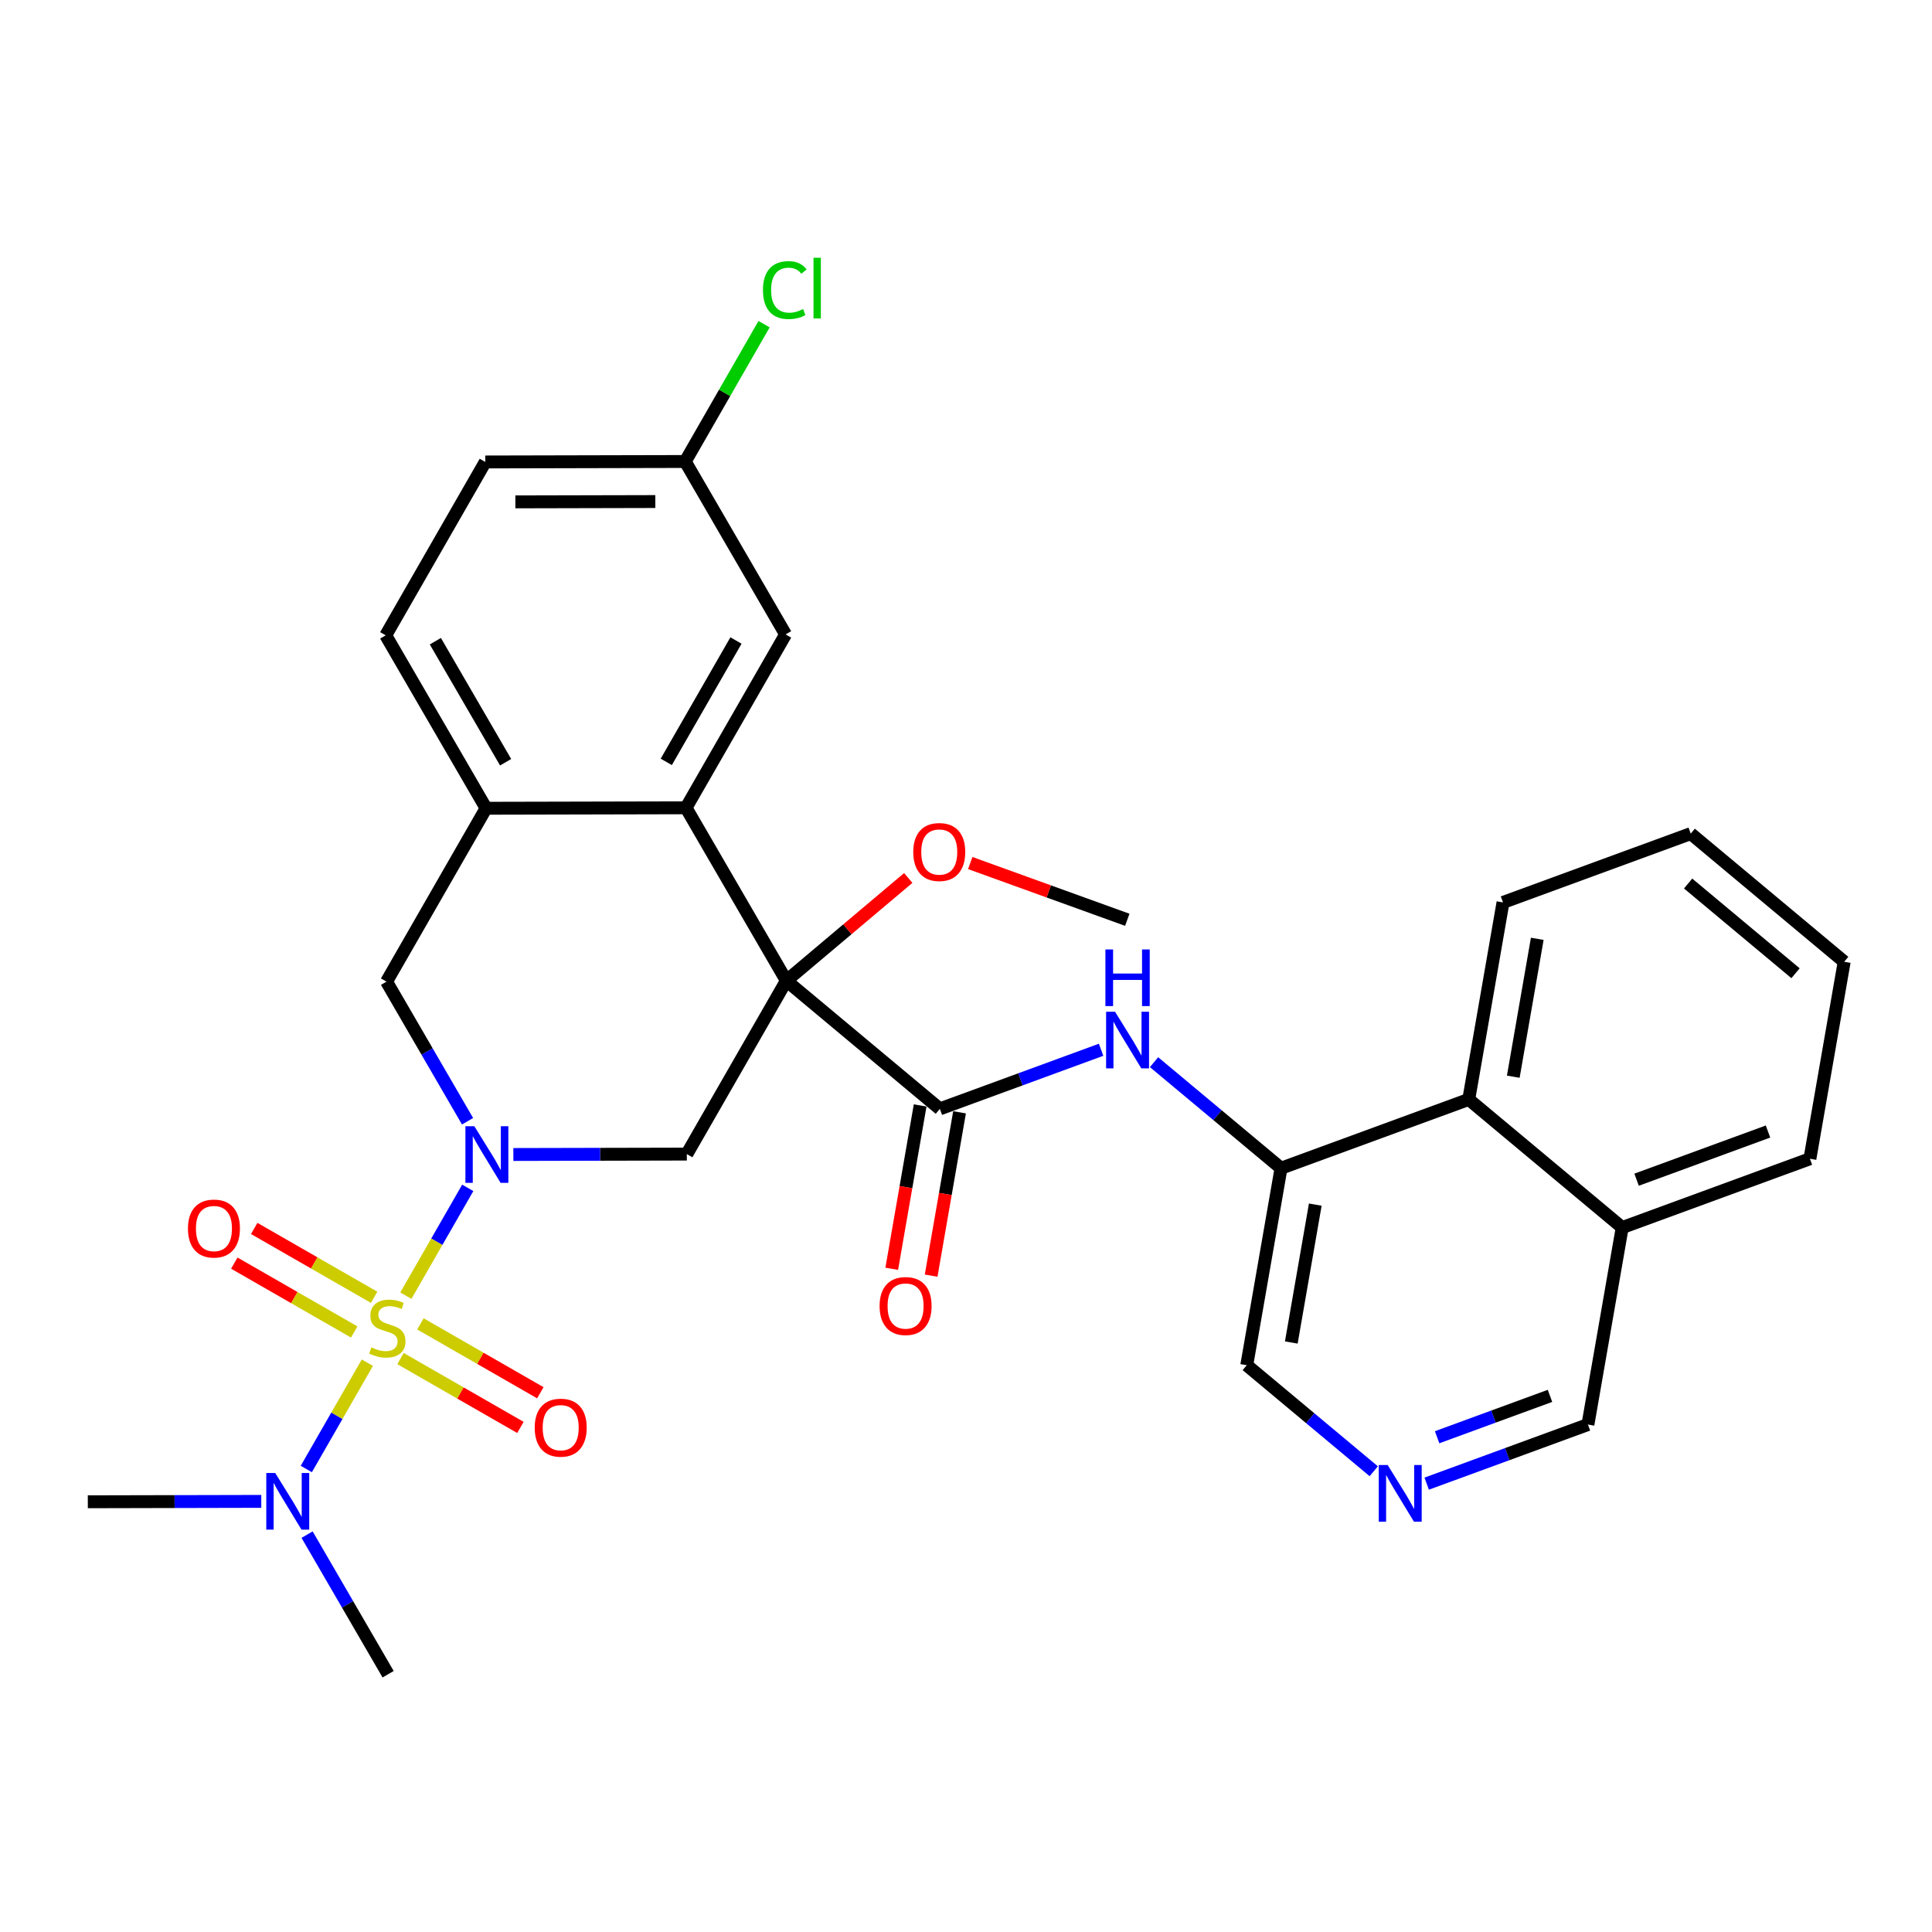 <?xml version='1.0' encoding='iso-8859-1'?>
<svg version='1.1' baseProfile='full'
              xmlns='http://www.w3.org/2000/svg'
                      xmlns:rdkit='http://www.rdkit.org/xml'
                      xmlns:xlink='http://www.w3.org/1999/xlink'
                  xml:space='preserve'
width='300px' height='300px' viewBox='0 0 300 300'>
<!-- END OF HEADER -->
<rect style='opacity:1.0;fill:#FFFFFF;stroke:none' width='300' height='300' x='0' y='0'> </rect>
<rect style='opacity:1.0;fill:#FFFFFF;stroke:none' width='300' height='300' x='0' y='0'> </rect>
<path class='bond-0 atom-0 atom-1' d='M 175.045,142.825 L 162.852,138.419' style='fill:none;fill-rule:evenodd;stroke:#000000;stroke-width:2.0px;stroke-linecap:butt;stroke-linejoin:miter;stroke-opacity:1' />
<path class='bond-0 atom-0 atom-1' d='M 162.852,138.419 L 150.659,134.013' style='fill:none;fill-rule:evenodd;stroke:#FF0000;stroke-width:2.0px;stroke-linecap:butt;stroke-linejoin:miter;stroke-opacity:1' />
<path class='bond-1 atom-1 atom-2' d='M 141.035,136.331 L 131.572,144.308' style='fill:none;fill-rule:evenodd;stroke:#FF0000;stroke-width:2.0px;stroke-linecap:butt;stroke-linejoin:miter;stroke-opacity:1' />
<path class='bond-1 atom-1 atom-2' d='M 131.572,144.308 L 122.11,152.285' style='fill:none;fill-rule:evenodd;stroke:#000000;stroke-width:2.0px;stroke-linecap:butt;stroke-linejoin:miter;stroke-opacity:1' />
<path class='bond-2 atom-2 atom-3' d='M 122.11,152.285 L 145.939,172.186' style='fill:none;fill-rule:evenodd;stroke:#000000;stroke-width:2.0px;stroke-linecap:butt;stroke-linejoin:miter;stroke-opacity:1' />
<path class='bond-15 atom-2 atom-16' d='M 122.11,152.285 L 106.65,179.207' style='fill:none;fill-rule:evenodd;stroke:#000000;stroke-width:2.0px;stroke-linecap:butt;stroke-linejoin:miter;stroke-opacity:1' />
<path class='bond-31 atom-31 atom-2' d='M 106.525,125.434 L 122.11,152.285' style='fill:none;fill-rule:evenodd;stroke:#000000;stroke-width:2.0px;stroke-linecap:butt;stroke-linejoin:miter;stroke-opacity:1' />
<path class='bond-3 atom-3 atom-4' d='M 142.88,171.653 L 140.674,184.336' style='fill:none;fill-rule:evenodd;stroke:#000000;stroke-width:2.0px;stroke-linecap:butt;stroke-linejoin:miter;stroke-opacity:1' />
<path class='bond-3 atom-3 atom-4' d='M 140.674,184.336 L 138.468,197.018' style='fill:none;fill-rule:evenodd;stroke:#FF0000;stroke-width:2.0px;stroke-linecap:butt;stroke-linejoin:miter;stroke-opacity:1' />
<path class='bond-3 atom-3 atom-4' d='M 148.998,172.718 L 146.792,185.4' style='fill:none;fill-rule:evenodd;stroke:#000000;stroke-width:2.0px;stroke-linecap:butt;stroke-linejoin:miter;stroke-opacity:1' />
<path class='bond-3 atom-3 atom-4' d='M 146.792,185.4 L 144.586,198.082' style='fill:none;fill-rule:evenodd;stroke:#FF0000;stroke-width:2.0px;stroke-linecap:butt;stroke-linejoin:miter;stroke-opacity:1' />
<path class='bond-4 atom-3 atom-5' d='M 145.939,172.186 L 158.458,167.596' style='fill:none;fill-rule:evenodd;stroke:#000000;stroke-width:2.0px;stroke-linecap:butt;stroke-linejoin:miter;stroke-opacity:1' />
<path class='bond-4 atom-3 atom-5' d='M 158.458,167.596 L 170.978,163.007' style='fill:none;fill-rule:evenodd;stroke:#0000FF;stroke-width:2.0px;stroke-linecap:butt;stroke-linejoin:miter;stroke-opacity:1' />
<path class='bond-5 atom-5 atom-6' d='M 179.198,164.933 L 189.058,173.167' style='fill:none;fill-rule:evenodd;stroke:#0000FF;stroke-width:2.0px;stroke-linecap:butt;stroke-linejoin:miter;stroke-opacity:1' />
<path class='bond-5 atom-5 atom-6' d='M 189.058,173.167 L 198.917,181.401' style='fill:none;fill-rule:evenodd;stroke:#000000;stroke-width:2.0px;stroke-linecap:butt;stroke-linejoin:miter;stroke-opacity:1' />
<path class='bond-6 atom-6 atom-7' d='M 198.917,181.401 L 193.596,211.987' style='fill:none;fill-rule:evenodd;stroke:#000000;stroke-width:2.0px;stroke-linecap:butt;stroke-linejoin:miter;stroke-opacity:1' />
<path class='bond-6 atom-6 atom-7' d='M 204.236,187.053 L 200.512,208.463' style='fill:none;fill-rule:evenodd;stroke:#000000;stroke-width:2.0px;stroke-linecap:butt;stroke-linejoin:miter;stroke-opacity:1' />
<path class='bond-32 atom-15 atom-6' d='M 228.066,170.715 L 198.917,181.401' style='fill:none;fill-rule:evenodd;stroke:#000000;stroke-width:2.0px;stroke-linecap:butt;stroke-linejoin:miter;stroke-opacity:1' />
<path class='bond-7 atom-7 atom-8' d='M 193.596,211.987 L 203.455,220.221' style='fill:none;fill-rule:evenodd;stroke:#000000;stroke-width:2.0px;stroke-linecap:butt;stroke-linejoin:miter;stroke-opacity:1' />
<path class='bond-7 atom-7 atom-8' d='M 203.455,220.221 L 213.314,228.455' style='fill:none;fill-rule:evenodd;stroke:#0000FF;stroke-width:2.0px;stroke-linecap:butt;stroke-linejoin:miter;stroke-opacity:1' />
<path class='bond-8 atom-8 atom-9' d='M 221.535,230.381 L 234.055,225.792' style='fill:none;fill-rule:evenodd;stroke:#0000FF;stroke-width:2.0px;stroke-linecap:butt;stroke-linejoin:miter;stroke-opacity:1' />
<path class='bond-8 atom-8 atom-9' d='M 234.055,225.792 L 246.574,221.203' style='fill:none;fill-rule:evenodd;stroke:#000000;stroke-width:2.0px;stroke-linecap:butt;stroke-linejoin:miter;stroke-opacity:1' />
<path class='bond-8 atom-8 atom-9' d='M 223.154,223.175 L 231.917,219.962' style='fill:none;fill-rule:evenodd;stroke:#0000FF;stroke-width:2.0px;stroke-linecap:butt;stroke-linejoin:miter;stroke-opacity:1' />
<path class='bond-8 atom-8 atom-9' d='M 231.917,219.962 L 240.681,216.75' style='fill:none;fill-rule:evenodd;stroke:#000000;stroke-width:2.0px;stroke-linecap:butt;stroke-linejoin:miter;stroke-opacity:1' />
<path class='bond-9 atom-9 atom-10' d='M 246.574,221.203 L 251.894,190.616' style='fill:none;fill-rule:evenodd;stroke:#000000;stroke-width:2.0px;stroke-linecap:butt;stroke-linejoin:miter;stroke-opacity:1' />
<path class='bond-10 atom-10 atom-11' d='M 251.894,190.616 L 281.043,179.93' style='fill:none;fill-rule:evenodd;stroke:#000000;stroke-width:2.0px;stroke-linecap:butt;stroke-linejoin:miter;stroke-opacity:1' />
<path class='bond-10 atom-10 atom-11' d='M 254.129,183.183 L 274.534,175.703' style='fill:none;fill-rule:evenodd;stroke:#000000;stroke-width:2.0px;stroke-linecap:butt;stroke-linejoin:miter;stroke-opacity:1' />
<path class='bond-34 atom-15 atom-10' d='M 228.066,170.715 L 251.894,190.616' style='fill:none;fill-rule:evenodd;stroke:#000000;stroke-width:2.0px;stroke-linecap:butt;stroke-linejoin:miter;stroke-opacity:1' />
<path class='bond-11 atom-11 atom-12' d='M 281.043,179.93 L 286.364,149.343' style='fill:none;fill-rule:evenodd;stroke:#000000;stroke-width:2.0px;stroke-linecap:butt;stroke-linejoin:miter;stroke-opacity:1' />
<path class='bond-12 atom-12 atom-13' d='M 286.364,149.343 L 262.535,129.443' style='fill:none;fill-rule:evenodd;stroke:#000000;stroke-width:2.0px;stroke-linecap:butt;stroke-linejoin:miter;stroke-opacity:1' />
<path class='bond-12 atom-12 atom-13' d='M 278.809,151.124 L 262.129,137.193' style='fill:none;fill-rule:evenodd;stroke:#000000;stroke-width:2.0px;stroke-linecap:butt;stroke-linejoin:miter;stroke-opacity:1' />
<path class='bond-13 atom-13 atom-14' d='M 262.535,129.443 L 233.386,140.128' style='fill:none;fill-rule:evenodd;stroke:#000000;stroke-width:2.0px;stroke-linecap:butt;stroke-linejoin:miter;stroke-opacity:1' />
<path class='bond-14 atom-14 atom-15' d='M 233.386,140.128 L 228.066,170.715' style='fill:none;fill-rule:evenodd;stroke:#000000;stroke-width:2.0px;stroke-linecap:butt;stroke-linejoin:miter;stroke-opacity:1' />
<path class='bond-14 atom-14 atom-15' d='M 238.705,145.78 L 234.981,167.191' style='fill:none;fill-rule:evenodd;stroke:#000000;stroke-width:2.0px;stroke-linecap:butt;stroke-linejoin:miter;stroke-opacity:1' />
<path class='bond-16 atom-16 atom-17' d='M 106.65,179.207 L 93.182,179.238' style='fill:none;fill-rule:evenodd;stroke:#000000;stroke-width:2.0px;stroke-linecap:butt;stroke-linejoin:miter;stroke-opacity:1' />
<path class='bond-16 atom-16 atom-17' d='M 93.182,179.238 L 79.714,179.269' style='fill:none;fill-rule:evenodd;stroke:#0000FF;stroke-width:2.0px;stroke-linecap:butt;stroke-linejoin:miter;stroke-opacity:1' />
<path class='bond-17 atom-17 atom-18' d='M 72.633,184.451 L 67.827,192.821' style='fill:none;fill-rule:evenodd;stroke:#0000FF;stroke-width:2.0px;stroke-linecap:butt;stroke-linejoin:miter;stroke-opacity:1' />
<path class='bond-17 atom-17 atom-18' d='M 67.827,192.821 L 63.02,201.19' style='fill:none;fill-rule:evenodd;stroke:#CCCC00;stroke-width:2.0px;stroke-linecap:butt;stroke-linejoin:miter;stroke-opacity:1' />
<path class='bond-23 atom-17 atom-24' d='M 72.602,174.107 L 66.31,163.267' style='fill:none;fill-rule:evenodd;stroke:#0000FF;stroke-width:2.0px;stroke-linecap:butt;stroke-linejoin:miter;stroke-opacity:1' />
<path class='bond-23 atom-17 atom-24' d='M 66.31,163.267 L 60.019,152.428' style='fill:none;fill-rule:evenodd;stroke:#000000;stroke-width:2.0px;stroke-linecap:butt;stroke-linejoin:miter;stroke-opacity:1' />
<path class='bond-18 atom-18 atom-19' d='M 62.192,210.958 L 71.501,216.304' style='fill:none;fill-rule:evenodd;stroke:#CCCC00;stroke-width:2.0px;stroke-linecap:butt;stroke-linejoin:miter;stroke-opacity:1' />
<path class='bond-18 atom-18 atom-19' d='M 71.501,216.304 L 80.811,221.65' style='fill:none;fill-rule:evenodd;stroke:#FF0000;stroke-width:2.0px;stroke-linecap:butt;stroke-linejoin:miter;stroke-opacity:1' />
<path class='bond-18 atom-18 atom-19' d='M 65.284,205.573 L 74.594,210.92' style='fill:none;fill-rule:evenodd;stroke:#CCCC00;stroke-width:2.0px;stroke-linecap:butt;stroke-linejoin:miter;stroke-opacity:1' />
<path class='bond-18 atom-18 atom-19' d='M 74.594,210.92 L 83.903,216.266' style='fill:none;fill-rule:evenodd;stroke:#FF0000;stroke-width:2.0px;stroke-linecap:butt;stroke-linejoin:miter;stroke-opacity:1' />
<path class='bond-19 atom-18 atom-20' d='M 58.094,201.444 L 48.785,196.098' style='fill:none;fill-rule:evenodd;stroke:#CCCC00;stroke-width:2.0px;stroke-linecap:butt;stroke-linejoin:miter;stroke-opacity:1' />
<path class='bond-19 atom-18 atom-20' d='M 48.785,196.098 L 39.475,190.752' style='fill:none;fill-rule:evenodd;stroke:#FF0000;stroke-width:2.0px;stroke-linecap:butt;stroke-linejoin:miter;stroke-opacity:1' />
<path class='bond-19 atom-18 atom-20' d='M 55.002,206.829 L 45.692,201.483' style='fill:none;fill-rule:evenodd;stroke:#CCCC00;stroke-width:2.0px;stroke-linecap:butt;stroke-linejoin:miter;stroke-opacity:1' />
<path class='bond-19 atom-18 atom-20' d='M 45.692,201.483 L 36.383,196.137' style='fill:none;fill-rule:evenodd;stroke:#FF0000;stroke-width:2.0px;stroke-linecap:butt;stroke-linejoin:miter;stroke-opacity:1' />
<path class='bond-20 atom-18 atom-21' d='M 57.044,211.597 L 52.304,219.852' style='fill:none;fill-rule:evenodd;stroke:#CCCC00;stroke-width:2.0px;stroke-linecap:butt;stroke-linejoin:miter;stroke-opacity:1' />
<path class='bond-20 atom-18 atom-21' d='M 52.304,219.852 L 47.563,228.107' style='fill:none;fill-rule:evenodd;stroke:#0000FF;stroke-width:2.0px;stroke-linecap:butt;stroke-linejoin:miter;stroke-opacity:1' />
<path class='bond-21 atom-21 atom-22' d='M 47.684,238.296 L 53.976,249.135' style='fill:none;fill-rule:evenodd;stroke:#0000FF;stroke-width:2.0px;stroke-linecap:butt;stroke-linejoin:miter;stroke-opacity:1' />
<path class='bond-21 atom-21 atom-22' d='M 53.976,249.135 L 60.267,259.974' style='fill:none;fill-rule:evenodd;stroke:#000000;stroke-width:2.0px;stroke-linecap:butt;stroke-linejoin:miter;stroke-opacity:1' />
<path class='bond-22 atom-21 atom-23' d='M 40.572,233.133 L 27.104,233.164' style='fill:none;fill-rule:evenodd;stroke:#0000FF;stroke-width:2.0px;stroke-linecap:butt;stroke-linejoin:miter;stroke-opacity:1' />
<path class='bond-22 atom-21 atom-23' d='M 27.104,233.164 L 13.636,233.195' style='fill:none;fill-rule:evenodd;stroke:#000000;stroke-width:2.0px;stroke-linecap:butt;stroke-linejoin:miter;stroke-opacity:1' />
<path class='bond-24 atom-24 atom-25' d='M 60.019,152.428 L 75.479,125.506' style='fill:none;fill-rule:evenodd;stroke:#000000;stroke-width:2.0px;stroke-linecap:butt;stroke-linejoin:miter;stroke-opacity:1' />
<path class='bond-25 atom-25 atom-26' d='M 75.479,125.506 L 59.894,98.655' style='fill:none;fill-rule:evenodd;stroke:#000000;stroke-width:2.0px;stroke-linecap:butt;stroke-linejoin:miter;stroke-opacity:1' />
<path class='bond-25 atom-25 atom-26' d='M 78.512,118.361 L 67.602,99.566' style='fill:none;fill-rule:evenodd;stroke:#000000;stroke-width:2.0px;stroke-linecap:butt;stroke-linejoin:miter;stroke-opacity:1' />
<path class='bond-33 atom-31 atom-25' d='M 106.525,125.434 L 75.479,125.506' style='fill:none;fill-rule:evenodd;stroke:#000000;stroke-width:2.0px;stroke-linecap:butt;stroke-linejoin:miter;stroke-opacity:1' />
<path class='bond-26 atom-26 atom-27' d='M 59.894,98.655 L 75.355,71.733' style='fill:none;fill-rule:evenodd;stroke:#000000;stroke-width:2.0px;stroke-linecap:butt;stroke-linejoin:miter;stroke-opacity:1' />
<path class='bond-27 atom-27 atom-28' d='M 75.355,71.733 L 106.401,71.661' style='fill:none;fill-rule:evenodd;stroke:#000000;stroke-width:2.0px;stroke-linecap:butt;stroke-linejoin:miter;stroke-opacity:1' />
<path class='bond-27 atom-27 atom-28' d='M 80.026,77.931 L 101.758,77.881' style='fill:none;fill-rule:evenodd;stroke:#000000;stroke-width:2.0px;stroke-linecap:butt;stroke-linejoin:miter;stroke-opacity:1' />
<path class='bond-28 atom-28 atom-29' d='M 106.401,71.661 L 112.523,61' style='fill:none;fill-rule:evenodd;stroke:#000000;stroke-width:2.0px;stroke-linecap:butt;stroke-linejoin:miter;stroke-opacity:1' />
<path class='bond-28 atom-28 atom-29' d='M 112.523,61 L 118.645,50.339' style='fill:none;fill-rule:evenodd;stroke:#00CC00;stroke-width:2.0px;stroke-linecap:butt;stroke-linejoin:miter;stroke-opacity:1' />
<path class='bond-29 atom-28 atom-30' d='M 106.401,71.661 L 121.986,98.512' style='fill:none;fill-rule:evenodd;stroke:#000000;stroke-width:2.0px;stroke-linecap:butt;stroke-linejoin:miter;stroke-opacity:1' />
<path class='bond-30 atom-30 atom-31' d='M 121.986,98.512 L 106.525,125.434' style='fill:none;fill-rule:evenodd;stroke:#000000;stroke-width:2.0px;stroke-linecap:butt;stroke-linejoin:miter;stroke-opacity:1' />
<path class='bond-30 atom-30 atom-31' d='M 114.282,99.458 L 103.46,118.304' style='fill:none;fill-rule:evenodd;stroke:#000000;stroke-width:2.0px;stroke-linecap:butt;stroke-linejoin:miter;stroke-opacity:1' />
<path  class='atom-1' d='M 141.811 132.299
Q 141.811 130.187, 142.854 129.008
Q 143.897 127.828, 145.847 127.828
Q 147.796 127.828, 148.84 129.008
Q 149.883 130.187, 149.883 132.299
Q 149.883 134.435, 148.827 135.652
Q 147.772 136.856, 145.847 136.856
Q 143.909 136.856, 142.854 135.652
Q 141.811 134.447, 141.811 132.299
M 145.847 135.863
Q 147.188 135.863, 147.908 134.969
Q 148.641 134.062, 148.641 132.299
Q 148.641 130.572, 147.908 129.703
Q 147.188 128.821, 145.847 128.821
Q 144.506 128.821, 143.773 129.691
Q 143.053 130.56, 143.053 132.299
Q 143.053 134.074, 143.773 134.969
Q 144.506 135.863, 145.847 135.863
' fill='#FF0000'/>
<path  class='atom-4' d='M 136.583 202.797
Q 136.583 200.686, 137.626 199.506
Q 138.669 198.326, 140.619 198.326
Q 142.568 198.326, 143.611 199.506
Q 144.655 200.686, 144.655 202.797
Q 144.655 204.933, 143.599 206.15
Q 142.543 207.355, 140.619 207.355
Q 138.681 207.355, 137.626 206.15
Q 136.583 204.945, 136.583 202.797
M 140.619 206.361
Q 141.96 206.361, 142.68 205.467
Q 143.413 204.56, 143.413 202.797
Q 143.413 201.071, 142.68 200.202
Q 141.96 199.32, 140.619 199.32
Q 139.277 199.32, 138.545 200.189
Q 137.824 201.058, 137.824 202.797
Q 137.824 204.573, 138.545 205.467
Q 139.277 206.361, 140.619 206.361
' fill='#FF0000'/>
<path  class='atom-5' d='M 173.145 157.104
L 176.026 161.761
Q 176.311 162.22, 176.771 163.052
Q 177.23 163.884, 177.255 163.934
L 177.255 157.104
L 178.422 157.104
L 178.422 165.896
L 177.218 165.896
L 174.126 160.804
Q 173.765 160.208, 173.38 159.525
Q 173.008 158.842, 172.896 158.631
L 172.896 165.896
L 171.754 165.896
L 171.754 157.104
L 173.145 157.104
' fill='#0000FF'/>
<path  class='atom-5' d='M 171.648 147.432
L 172.84 147.432
L 172.84 151.17
L 177.336 151.17
L 177.336 147.432
L 178.528 147.432
L 178.528 156.224
L 177.336 156.224
L 177.336 152.164
L 172.84 152.164
L 172.84 156.224
L 171.648 156.224
L 171.648 147.432
' fill='#0000FF'/>
<path  class='atom-8' d='M 215.481 227.492
L 218.362 232.149
Q 218.648 232.609, 219.108 233.441
Q 219.567 234.273, 219.592 234.322
L 219.592 227.492
L 220.759 227.492
L 220.759 236.284
L 219.555 236.284
L 216.462 231.193
Q 216.102 230.597, 215.717 229.914
Q 215.345 229.231, 215.233 229.02
L 215.233 236.284
L 214.091 236.284
L 214.091 227.492
L 215.481 227.492
' fill='#0000FF'/>
<path  class='atom-17' d='M 73.66 174.883
L 76.541 179.54
Q 76.827 179.999, 77.286 180.831
Q 77.746 181.663, 77.771 181.713
L 77.771 174.883
L 78.938 174.883
L 78.938 183.675
L 77.734 183.675
L 74.641 178.583
Q 74.281 177.987, 73.896 177.304
Q 73.524 176.621, 73.412 176.41
L 73.412 183.675
L 72.269 183.675
L 72.269 174.883
L 73.66 174.883
' fill='#0000FF'/>
<path  class='atom-18' d='M 57.659 209.219
Q 57.759 209.256, 58.169 209.43
Q 58.578 209.604, 59.025 209.716
Q 59.485 209.815, 59.932 209.815
Q 60.764 209.815, 61.248 209.417
Q 61.733 209.008, 61.733 208.3
Q 61.733 207.816, 61.484 207.517
Q 61.248 207.219, 60.876 207.058
Q 60.503 206.897, 59.882 206.71
Q 59.1 206.474, 58.628 206.251
Q 58.169 206.027, 57.833 205.555
Q 57.51 205.083, 57.51 204.289
Q 57.51 203.183, 58.255 202.5
Q 59.013 201.817, 60.503 201.817
Q 61.521 201.817, 62.676 202.302
L 62.391 203.258
Q 61.335 202.823, 60.54 202.823
Q 59.684 202.823, 59.212 203.183
Q 58.74 203.531, 58.752 204.14
Q 58.752 204.612, 58.988 204.897
Q 59.236 205.183, 59.584 205.344
Q 59.944 205.506, 60.54 205.692
Q 61.335 205.94, 61.807 206.189
Q 62.279 206.437, 62.614 206.946
Q 62.962 207.443, 62.962 208.3
Q 62.962 209.517, 62.142 210.175
Q 61.335 210.821, 59.981 210.821
Q 59.199 210.821, 58.603 210.647
Q 58.019 210.485, 57.324 210.2
L 57.659 209.219
' fill='#CCCC00'/>
<path  class='atom-19' d='M 83.029 221.687
Q 83.029 219.576, 84.073 218.396
Q 85.116 217.216, 87.065 217.216
Q 89.015 217.216, 90.058 218.396
Q 91.101 219.576, 91.101 221.687
Q 91.101 223.823, 90.046 225.04
Q 88.99 226.244, 87.065 226.244
Q 85.128 226.244, 84.073 225.04
Q 83.029 223.835, 83.029 221.687
M 87.065 225.251
Q 88.406 225.251, 89.127 224.357
Q 89.859 223.45, 89.859 221.687
Q 89.859 219.961, 89.127 219.091
Q 88.406 218.21, 87.065 218.21
Q 85.724 218.21, 84.992 219.079
Q 84.271 219.948, 84.271 221.687
Q 84.271 223.463, 84.992 224.357
Q 85.724 225.251, 87.065 225.251
' fill='#FF0000'/>
<path  class='atom-20' d='M 29.185 190.765
Q 29.185 188.654, 30.228 187.474
Q 31.271 186.295, 33.221 186.295
Q 35.17 186.295, 36.213 187.474
Q 37.257 188.654, 37.257 190.765
Q 37.257 192.901, 36.201 194.118
Q 35.145 195.323, 33.221 195.323
Q 31.283 195.323, 30.228 194.118
Q 29.185 192.914, 29.185 190.765
M 33.221 194.329
Q 34.562 194.329, 35.282 193.435
Q 36.015 192.529, 36.015 190.765
Q 36.015 189.039, 35.282 188.17
Q 34.562 187.288, 33.221 187.288
Q 31.879 187.288, 31.147 188.157
Q 30.427 189.027, 30.427 190.765
Q 30.427 192.541, 31.147 193.435
Q 31.879 194.329, 33.221 194.329
' fill='#FF0000'/>
<path  class='atom-21' d='M 42.739 228.727
L 45.62 233.384
Q 45.905 233.844, 46.365 234.676
Q 46.824 235.508, 46.849 235.558
L 46.849 228.727
L 48.017 228.727
L 48.017 237.52
L 46.812 237.52
L 43.72 232.428
Q 43.36 231.832, 42.975 231.149
Q 42.602 230.466, 42.49 230.255
L 42.49 237.52
L 41.348 237.52
L 41.348 228.727
L 42.739 228.727
' fill='#0000FF'/>
<path  class='atom-29' d='M 118.472 45.043
Q 118.472 42.857, 119.49 41.715
Q 120.521 40.56, 122.47 40.56
Q 124.283 40.56, 125.252 41.839
L 124.432 42.51
Q 123.725 41.578, 122.47 41.578
Q 121.141 41.578, 120.434 42.472
Q 119.738 43.354, 119.738 45.043
Q 119.738 46.782, 120.458 47.676
Q 121.191 48.57, 122.607 48.57
Q 123.575 48.57, 124.706 47.986
L 125.053 48.917
Q 124.594 49.215, 123.898 49.389
Q 123.203 49.563, 122.433 49.563
Q 120.521 49.563, 119.49 48.396
Q 118.472 47.228, 118.472 45.043
' fill='#00CC00'/>
<path  class='atom-29' d='M 126.32 40.026
L 127.462 40.026
L 127.462 49.451
L 126.32 49.451
L 126.32 40.026
' fill='#00CC00'/>
</svg>
